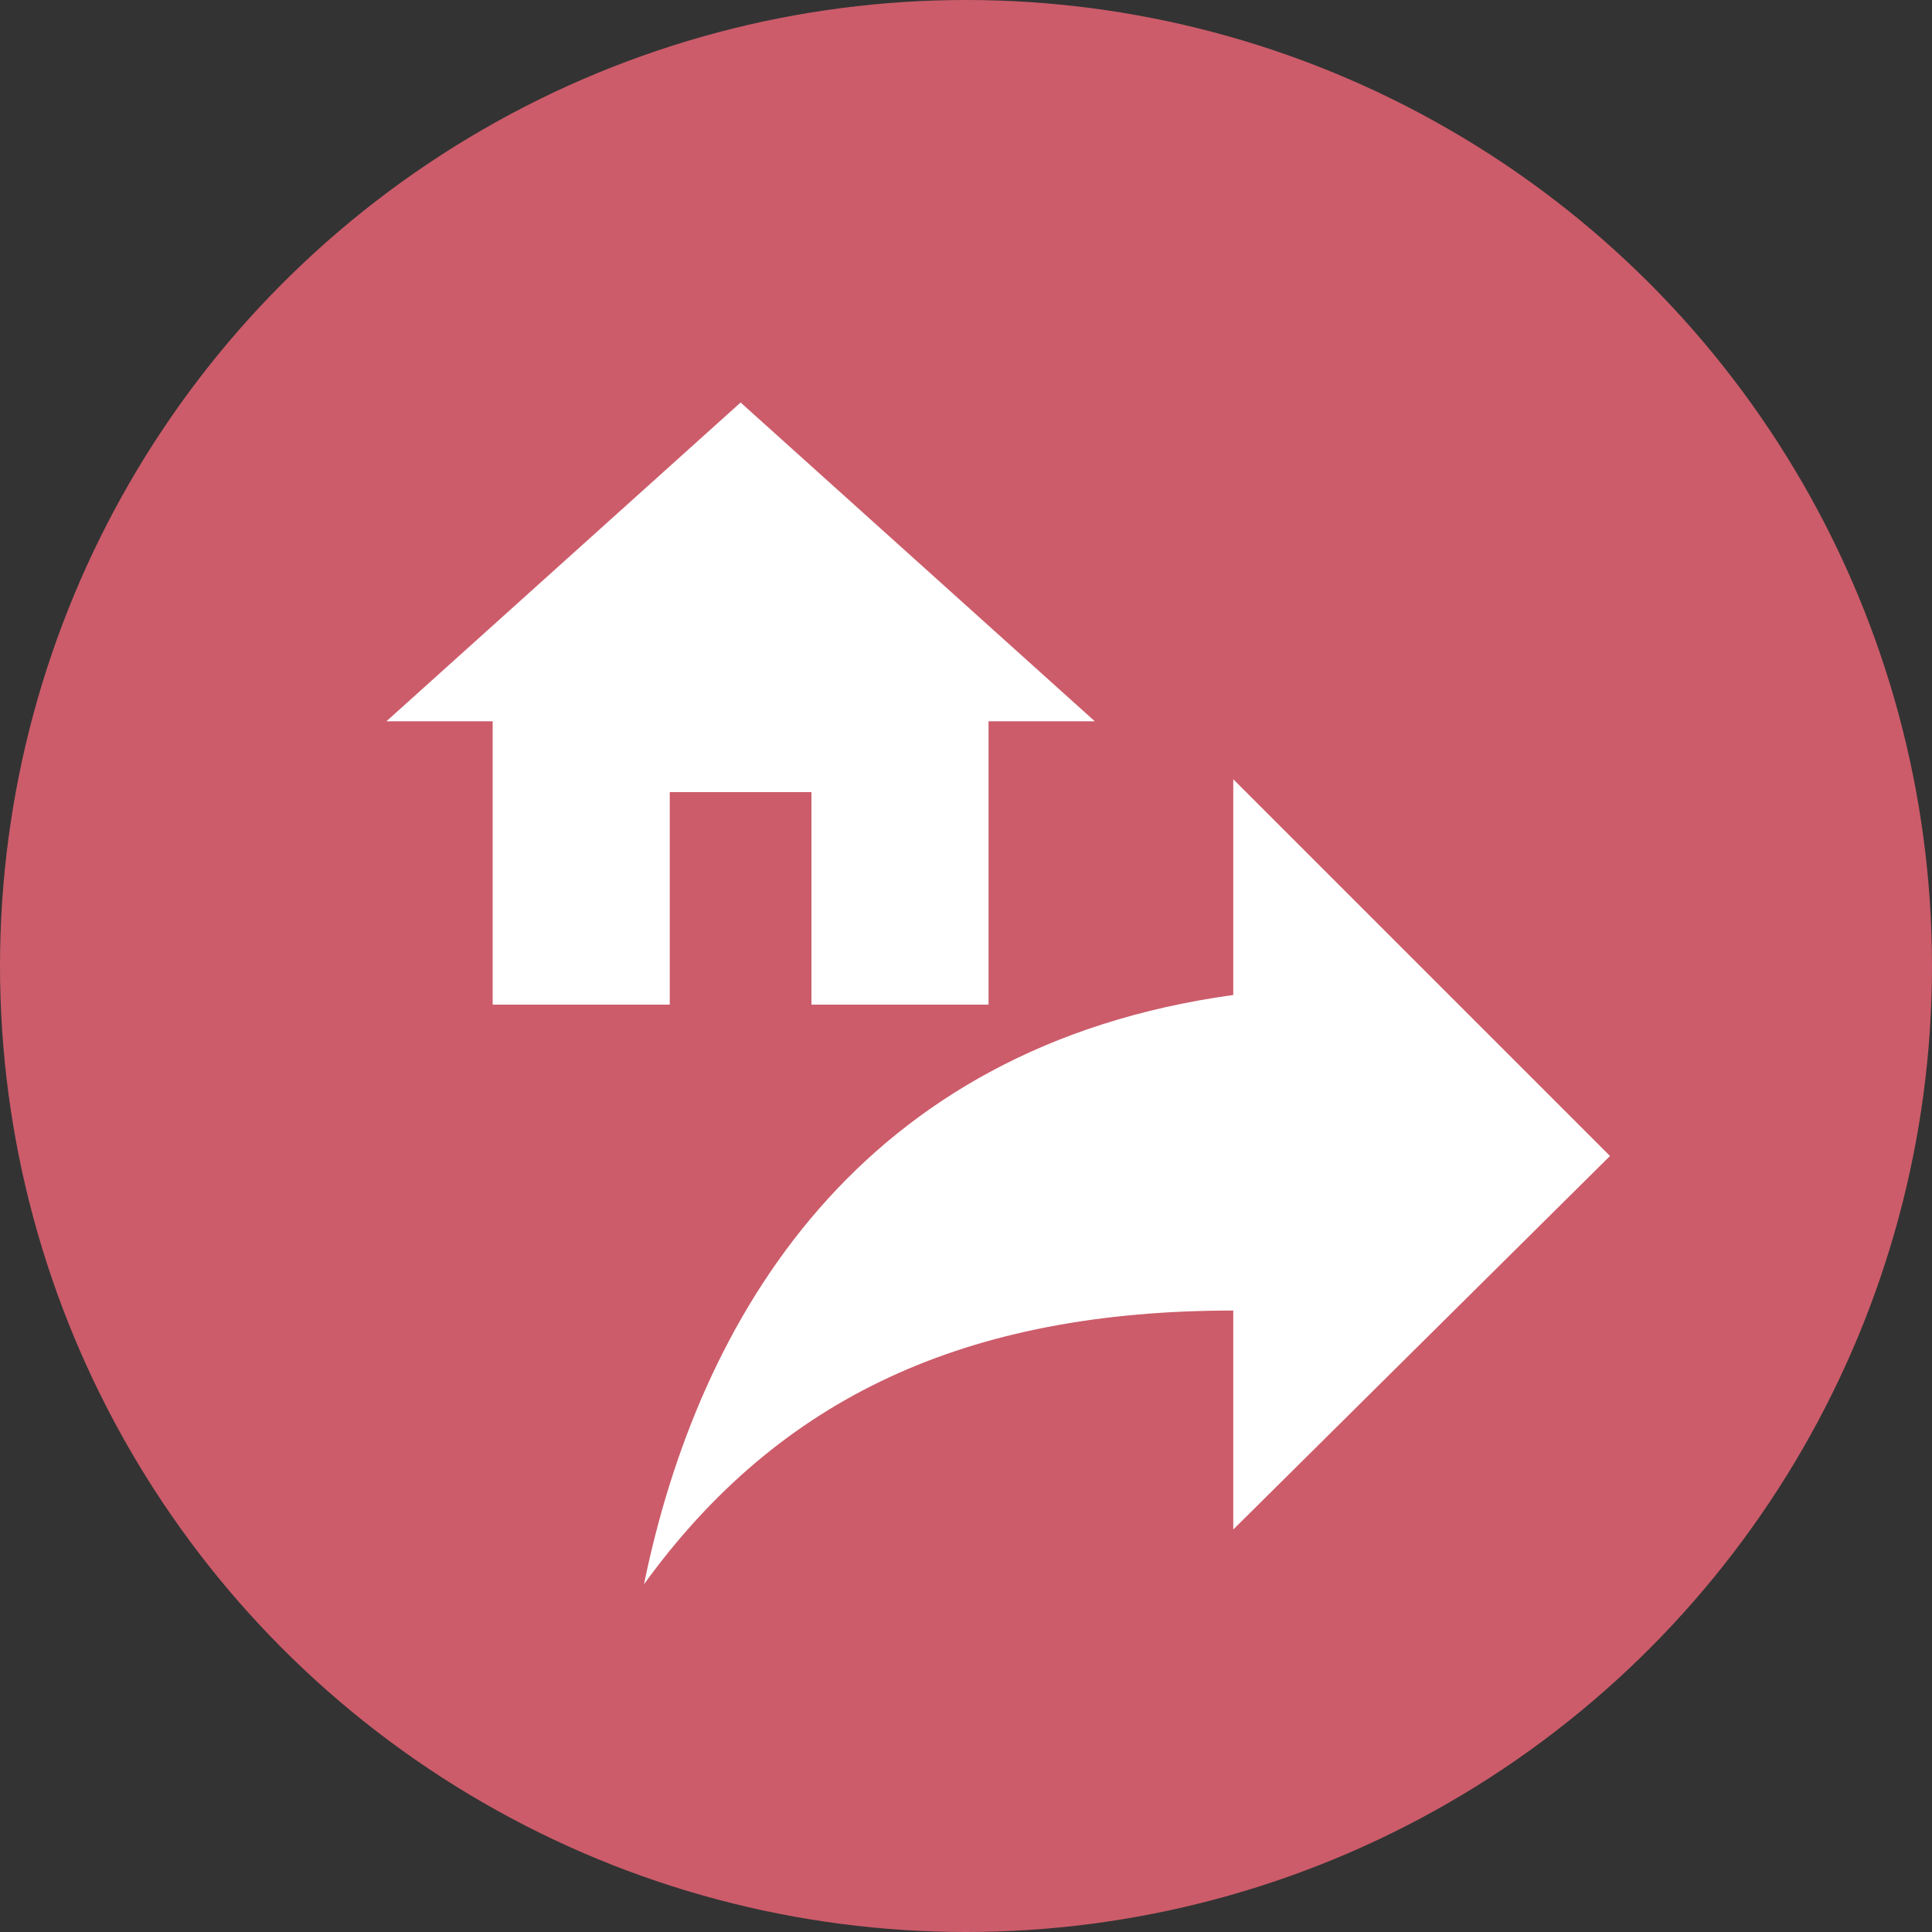 <?xml version="1.0" encoding="utf-8"?>
<!-- Generator: Adobe Illustrator 22.1.0, SVG Export Plug-In . SVG Version: 6.00 Build 0)  -->
<svg version="1.1" id="レイヤー_1" xmlns="http://www.w3.org/2000/svg" xmlns:xlink="http://www.w3.org/1999/xlink" x="0px"
	 y="0px" viewBox="0 0 60 60" style="enable-background:new 0 0 60 60;" xml:space="preserve">
<rect x="0" y="0" width="60" height="60" fill="#333333" stroke="none"/>
<style type="text/css">
	.st0{fill:#CC5C6A;}
	.st1{fill:#FFFFFF;}
</style>
<g>
	<circle class="st0" cx="30" cy="30" r="30"/>
</g>
<path class="st1" d="M20.8,31.2v-6.6h4.4v6.6h5.5v-8.8H34l-11-9.9l-11,9.9h3.3v8.8H20.8z"/>
<path class="st1" d="M20,49.2c4.2-5.8,10-8.5,18.3-8.5v6.8L50,35.9L38.3,24.2v6.7C26.7,32.5,21.7,40.9,20,49.2z"/>
</svg>
